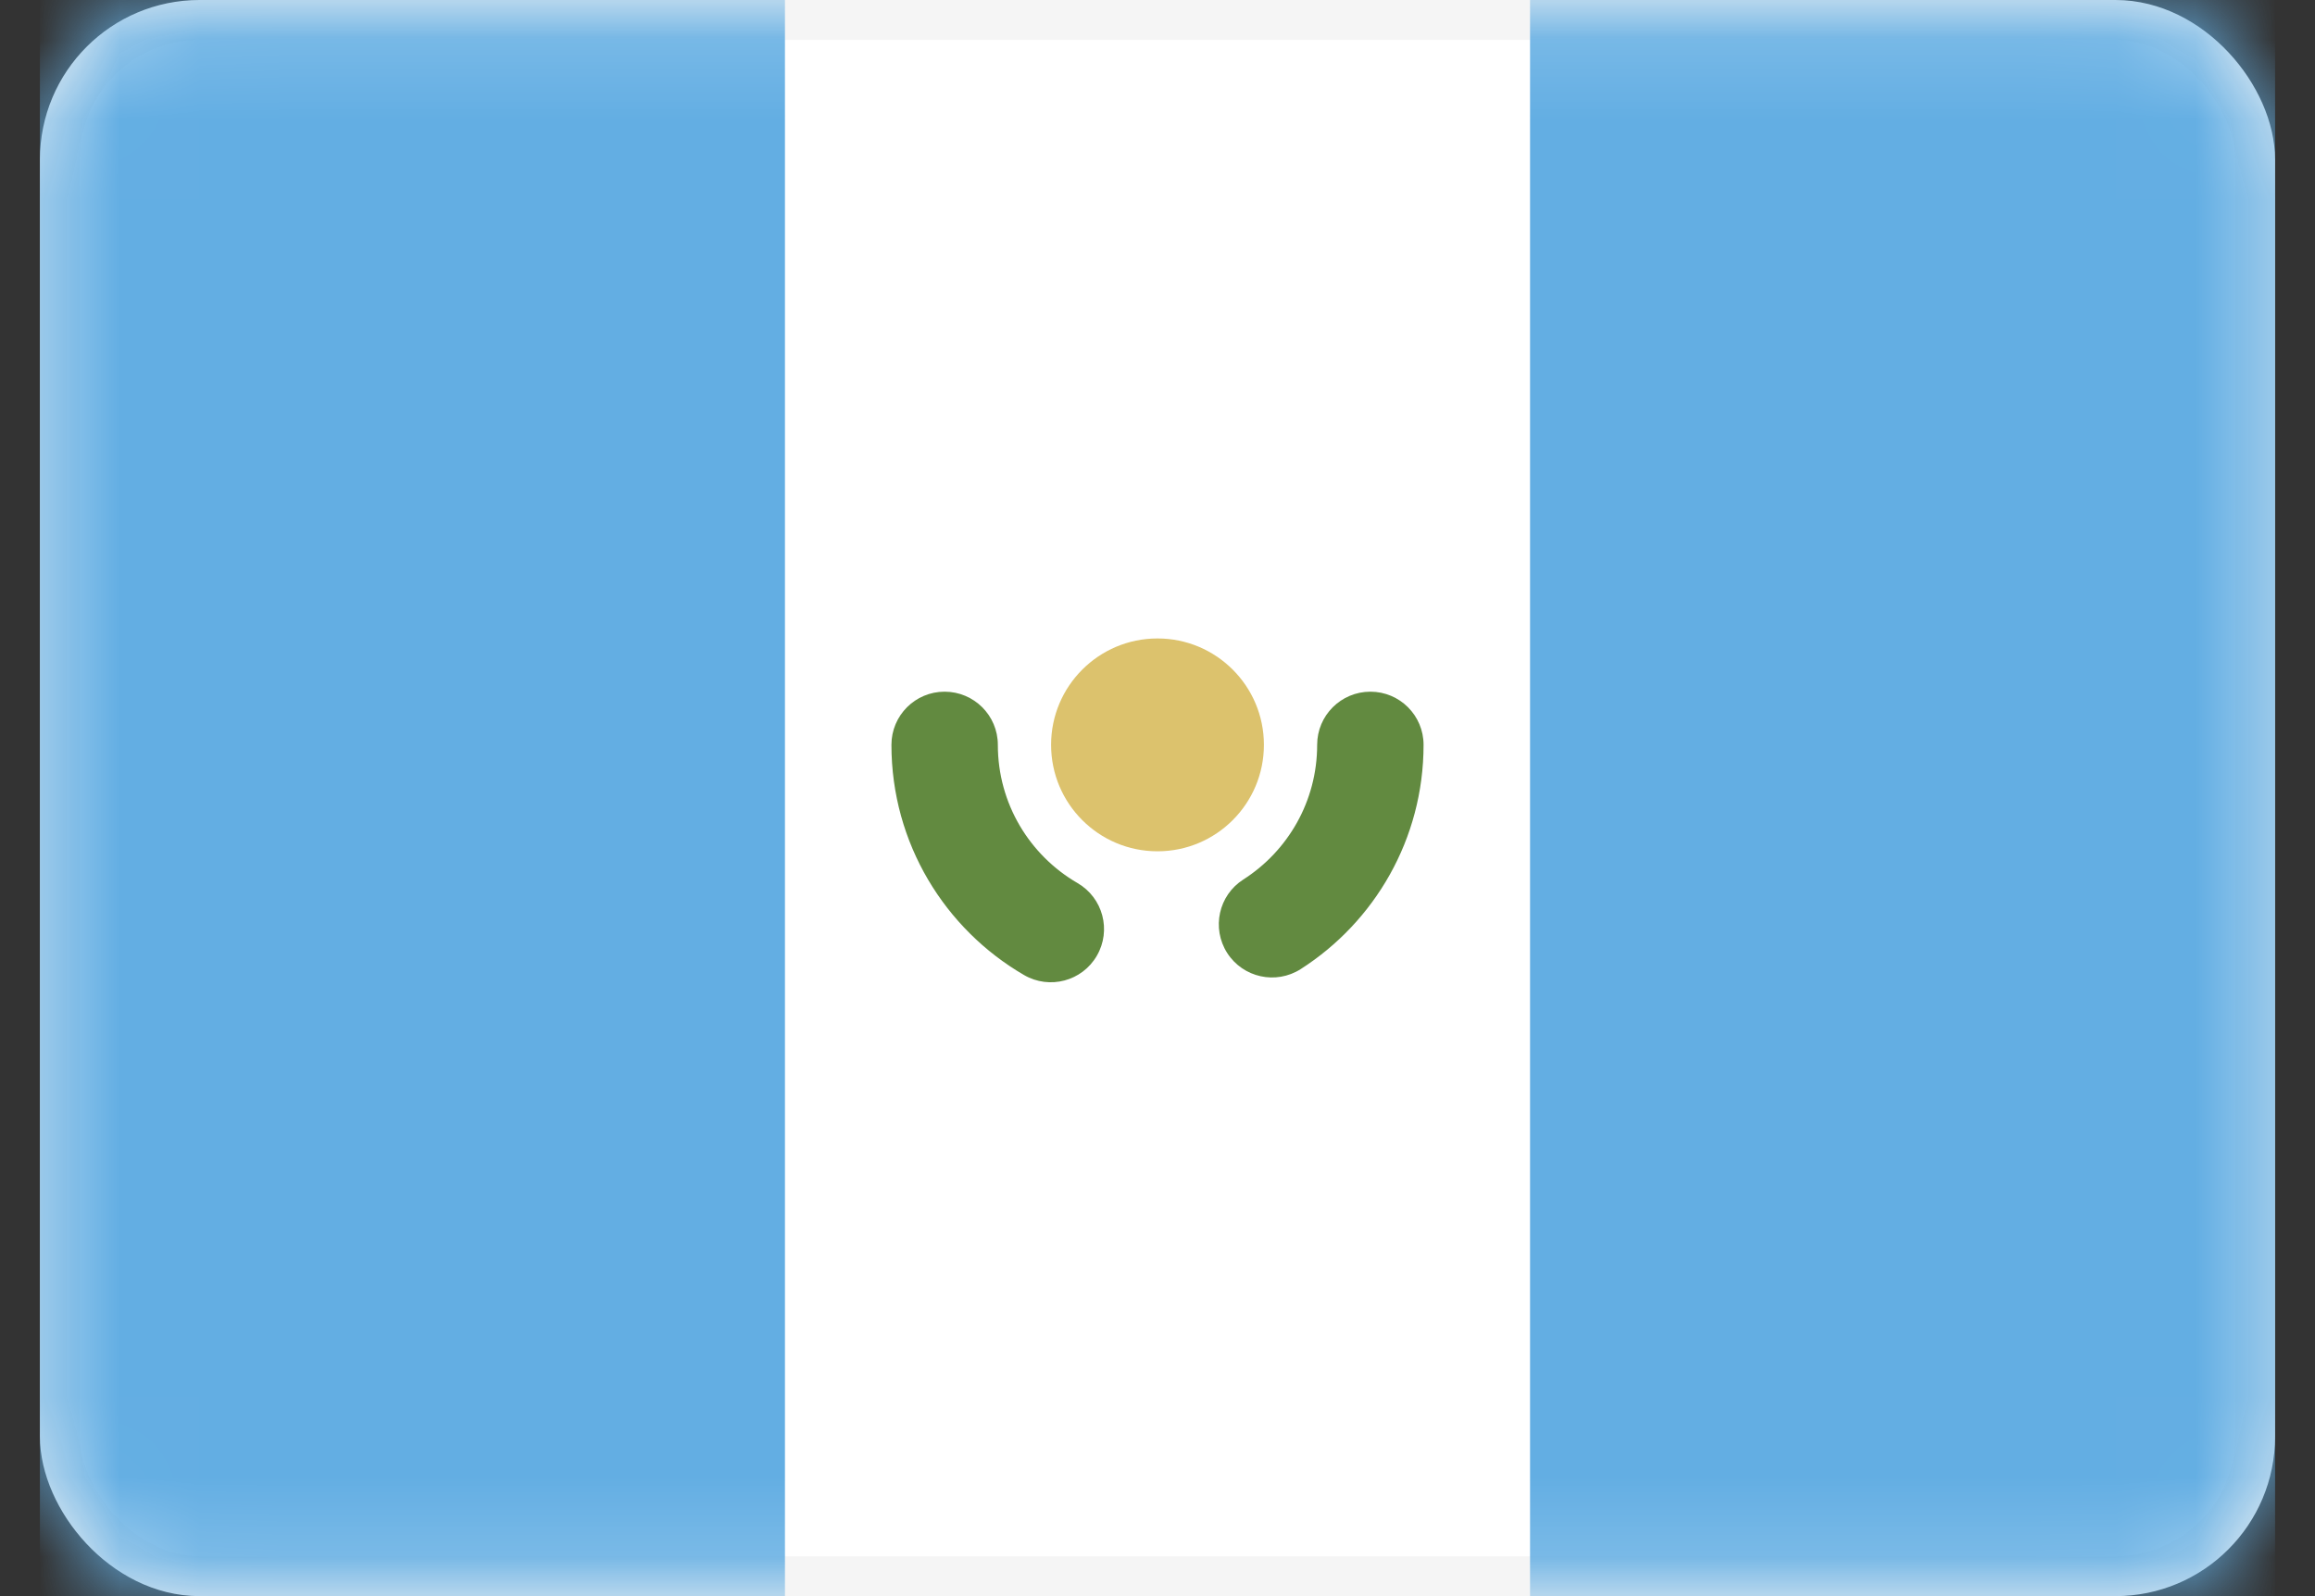 <svg width="29" height="20" viewBox="0 0 29 20" fill="none" xmlns="http://www.w3.org/2000/svg">
<rect x="0" y="0" width="29" height="20" fill="#333333" stroke="none"/>
<rect x="0.75" y="0.25" width="27.5" height="19.5" rx="1.75" fill="white" stroke="#F5F5F5" stroke-width="0.5"/>
<mask id="mask0" mask-type="alpha" maskUnits="userSpaceOnUse" x="0" y="0" width="29" height="20">
<rect x="0.75" y="0.25" width="27.5" height="19.5" rx="1.75" fill="white" stroke="white" stroke-width="0.5"/>
</mask>
<g mask="url(#mask0)">
<rect x="19.167" width="9.333" height="20" fill="#63AEE3"/>
<path fill-rule="evenodd" clip-rule="evenodd" d="M0.5 20H9.833V0H0.5V20Z" fill="#63AEE3"/>
<path d="M12.5 9.333C12.5 8.965 12.201 8.667 11.833 8.667C11.465 8.667 11.167 8.965 11.167 9.333H12.5ZM12.829 12.218C13.148 12.403 13.556 12.294 13.74 11.976C13.925 11.658 13.817 11.25 13.498 11.065L12.829 12.218ZM15.576 11.02C15.265 11.218 15.175 11.63 15.373 11.941C15.572 12.251 15.984 12.341 16.294 12.143L15.576 11.02ZM17.833 9.333C17.833 8.965 17.535 8.667 17.167 8.667C16.799 8.667 16.5 8.965 16.5 9.333H17.833ZM11.167 9.333C11.167 10.566 11.837 11.642 12.829 12.218L13.498 11.065C12.9 10.718 12.5 10.072 12.5 9.333H11.167ZM16.294 12.143C17.218 11.552 17.833 10.515 17.833 9.333H16.5C16.5 10.041 16.133 10.663 15.576 11.02L16.294 12.143Z" fill="#628A40"/>
<path fill-rule="evenodd" clip-rule="evenodd" d="M14.5 10.667C15.236 10.667 15.833 10.07 15.833 9.333C15.833 8.597 15.236 8 14.5 8C13.764 8 13.167 8.597 13.167 9.333C13.167 10.07 13.764 10.667 14.5 10.667Z" fill="#DCC26D"/>
</g>
</svg>
